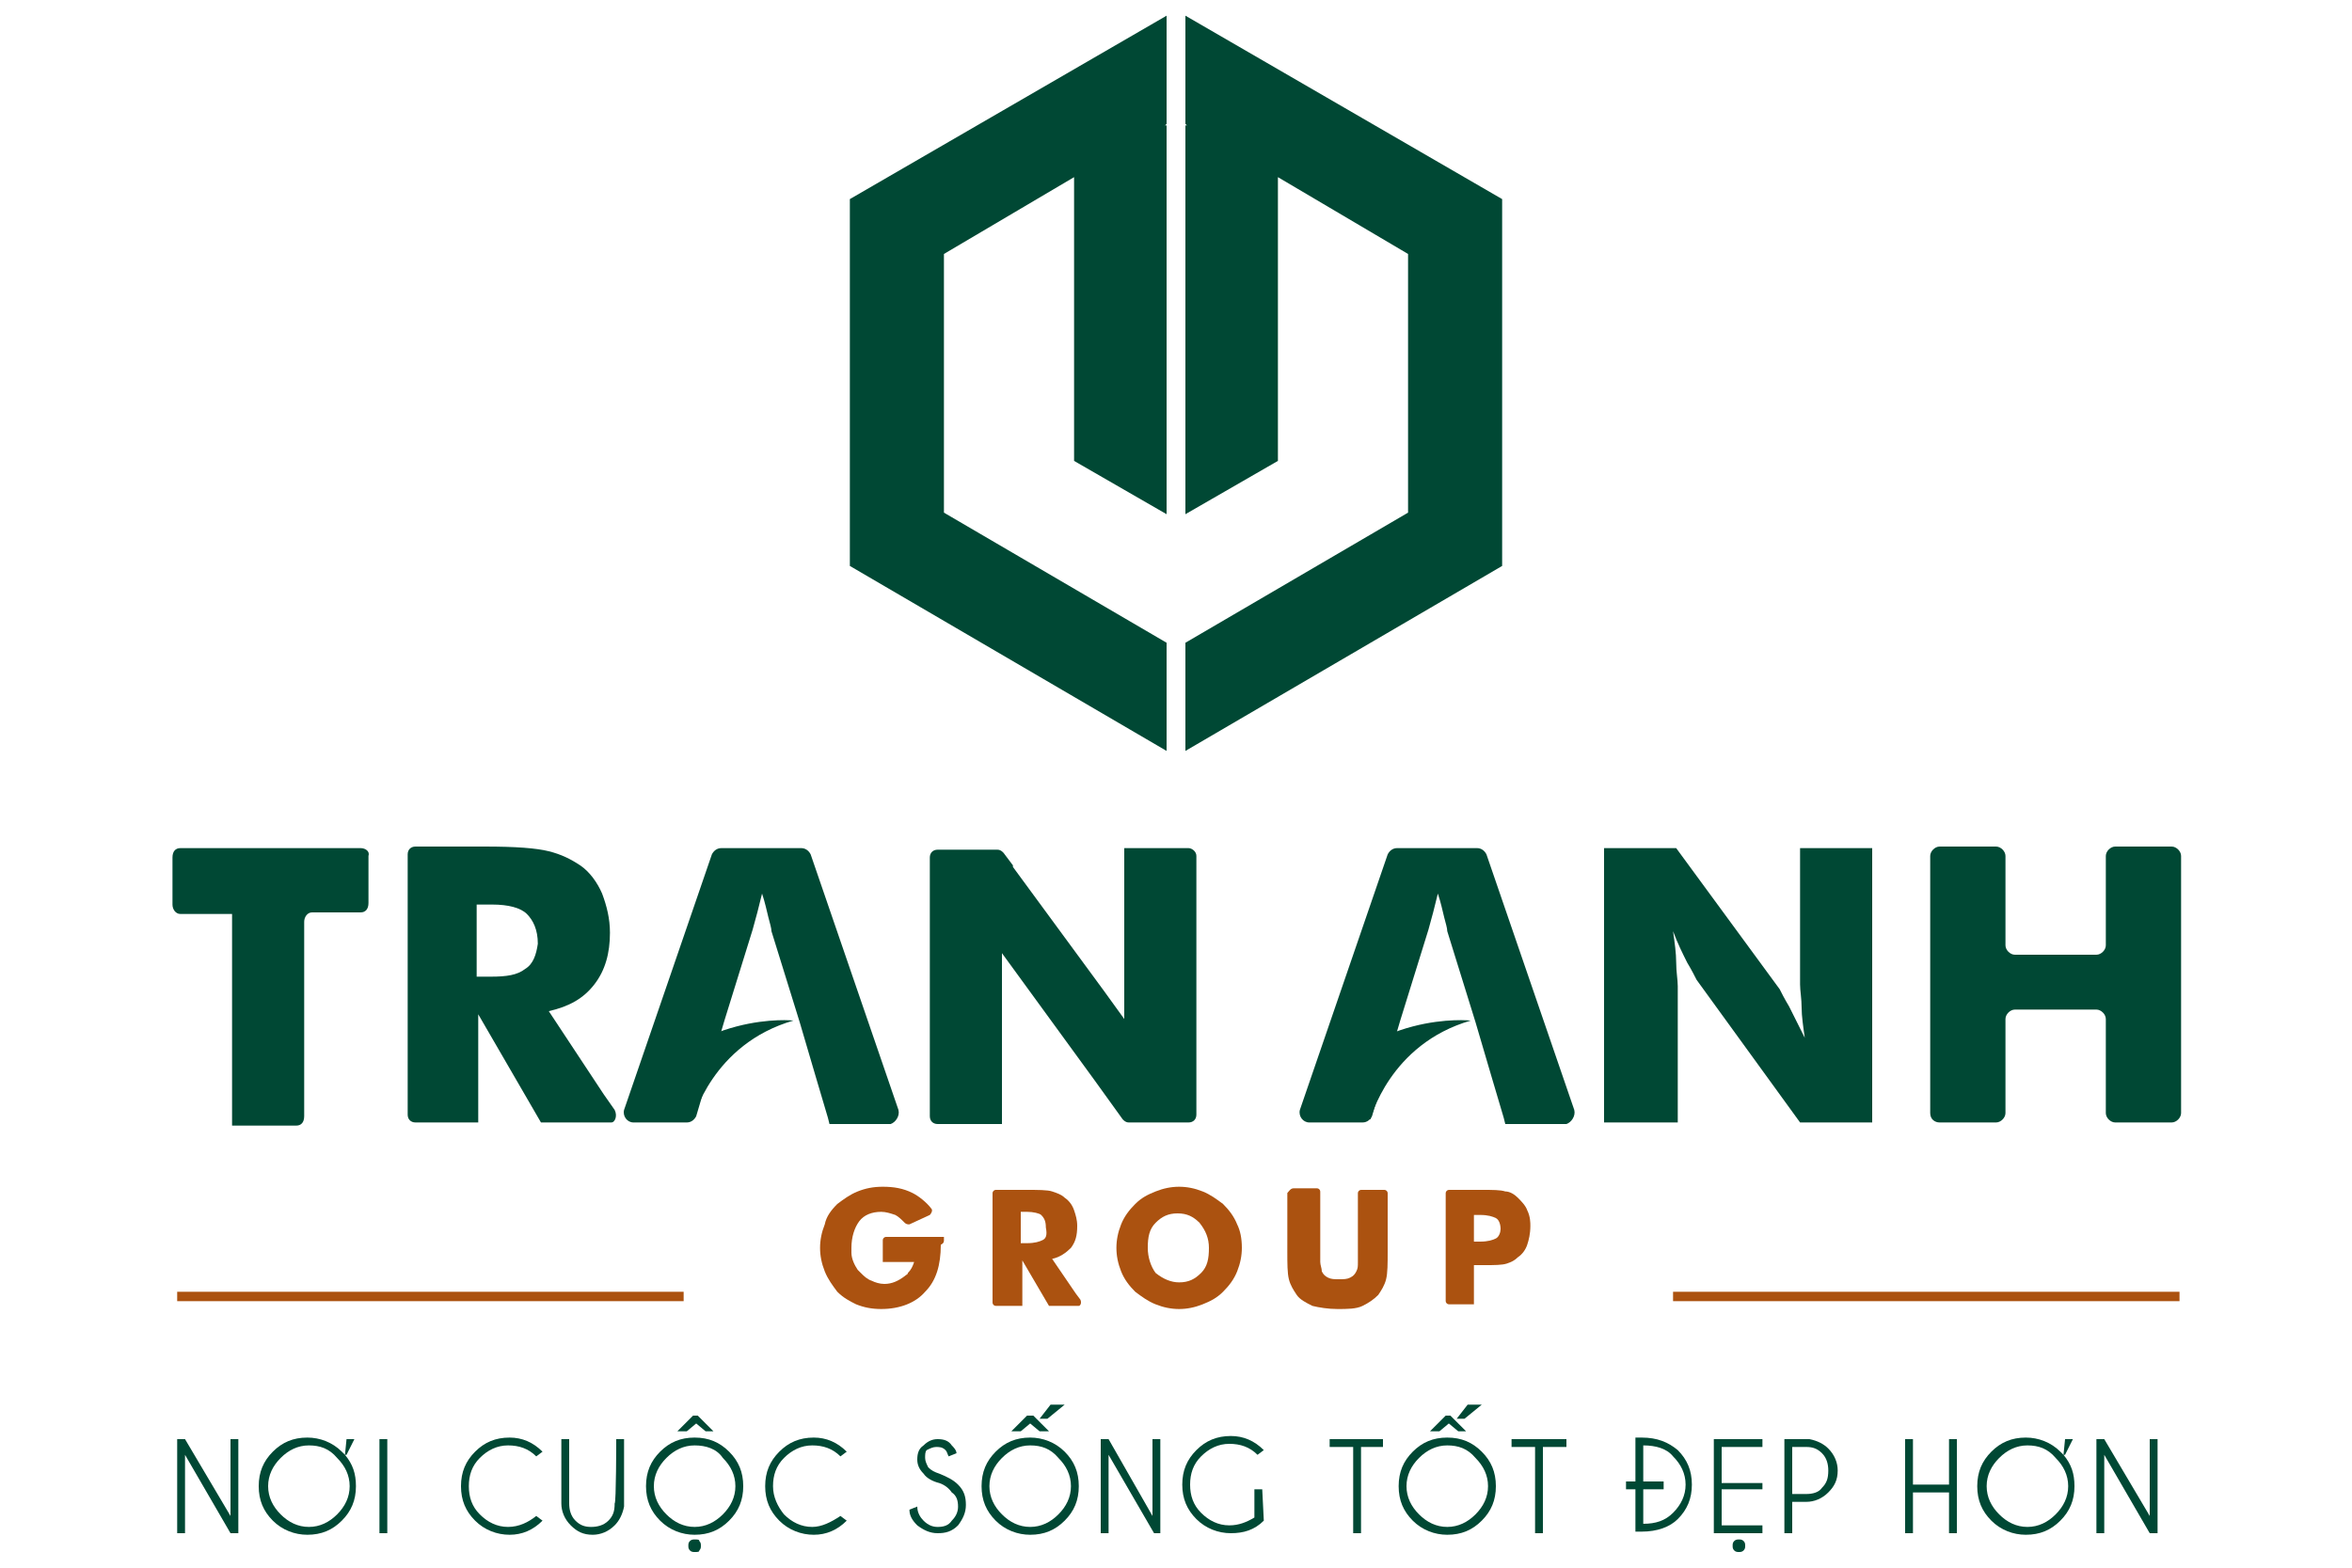 <?xml version="1.0" encoding="utf-8"?>
<!-- Generator: Adobe Illustrator 21.1.0, SVG Export Plug-In . SVG Version: 6.00 Build 0)  -->
<svg version="1.1" id="Layer_1" xmlns="http://www.w3.org/2000/svg" xmlns:xlink="http://www.w3.org/1999/xlink" x="0px" y="0px"
	 width="150px" height="100px" viewBox="0 0 150 100" style="enable-background:new 0 0 150 100;" xml:space="preserve">
<style type="text/css">
	.st0{fill:#004834;}
	.st1{fill:#AB5210;}
</style>
<polygon class="st0" points="74.4,1 54.2,12.7 54.2,36.1 74.4,47.9 74.4,41 60.2,32.7 60.2,16.2 68.5,11.3 68.5,29.4 74.4,32.8 
	74.4,8 74.3,8 74.4,7.9 "/>
<polygon class="st0" points="75.6,1 75.6,7.9 75.7,8 75.6,8 75.6,32.8 81.5,29.4 81.5,11.3 89.8,16.2 89.8,32.7 75.6,41 75.6,47.9 
	95.8,36.1 95.8,12.7 "/>
<path class="st0" d="M83.4,70.2L83.4,70.2l0.1,1.2h3.9c0,0,1.2-4.8,6.4-6.3C93.8,65.1,87.4,64.4,83.4,70.2"/>
<path class="st0" d="M100.4,70.8l-5.6-16.3c-0.1-0.2-0.3-0.4-0.6-0.4h-5.1c-0.3,0-0.5,0.2-0.6,0.4l-5.6,16.3
	c-0.1,0.4,0.2,0.8,0.6,0.8h3.4c0.3,0,0.5-0.2,0.6-0.4l0.8-2.7l1-3.4l1.8-5.8c0.1-0.4,0.2-0.7,0.3-1.1c0.1-0.4,0.2-0.8,0.3-1.2
	c0.2,0.6,0.3,1.1,0.4,1.5s0.2,0.7,0.2,0.9l1.8,5.8l1,3.4l0.8,2.7l0,0l0.1,0.4h0.5h2h1.4C100.2,71.6,100.5,71.2,100.4,70.8"/>
<path class="st0" d="M102.3,71.6V54.1h4.6l6.6,9c0.1,0.2,0.3,0.6,0.6,1.1c0.3,0.6,0.6,1.2,1,2c-0.1-0.7-0.2-1.4-0.2-1.9
	c0-0.6-0.1-1.1-0.1-1.5v-8.7h4.6v17.5h-4.6l-6.6-9.1c-0.1-0.2-0.3-0.6-0.6-1.1c-0.3-0.6-0.6-1.2-0.9-2c0.1,0.7,0.2,1.4,0.2,2
	s0.1,1.1,0.1,1.5v8.7L102.3,71.6L102.3,71.6z"/>
<path class="st0" d="M123.1,71V54.6c0-0.3,0.3-0.6,0.6-0.6h3.6c0.3,0,0.6,0.3,0.6,0.6v5.7c0,0.3,0.3,0.6,0.6,0.6h5.2
	c0.3,0,0.6-0.3,0.6-0.6v-5.7c0-0.3,0.3-0.6,0.6-0.6h3.6c0.3,0,0.6,0.3,0.6,0.6V71c0,0.3-0.3,0.6-0.6,0.6h-3.6
	c-0.3,0-0.6-0.3-0.6-0.6v-6c0-0.3-0.3-0.6-0.6-0.6h-5.2c-0.3,0-0.6,0.3-0.6,0.6v6c0,0.3-0.3,0.6-0.6,0.6h-3.6
	C123.4,71.6,123.1,71.4,123.1,71"/>
<path class="st0" d="M75.8,54.1h-2.6h-1h-0.5v4l0,0v4.7V65l-1.3-1.8l0,0l-5.8-7.9v-0.1L64,54.4c-0.1-0.1-0.2-0.2-0.4-0.2h-3.8
	c-0.3,0-0.5,0.2-0.5,0.5v16.5c0,0.3,0.2,0.5,0.5,0.5h2.6h1h0.5v-0.5l0,0v-2.9V63v-2.2l5.9,8.1l0,0l1.8,2.5c0.1,0.1,0.2,0.2,0.4,0.2
	h3.8c0.3,0,0.5-0.2,0.5-0.5V54.6C76.3,54.3,76,54.1,75.8,54.1"/>
<path class="st0" d="M40.2,70.2L40.2,70.2l0.1,1.2h3.9c0,0,1.2-4.8,6.4-6.3C50.7,65.1,44.3,64.4,40.2,70.2"/>
<path class="st0" d="M57.3,70.8l-5.6-16.3c-0.1-0.2-0.3-0.4-0.6-0.4H46c-0.3,0-0.5,0.2-0.6,0.4l-5.6,16.3c-0.1,0.4,0.2,0.8,0.6,0.8
	h3.4c0.3,0,0.5-0.2,0.6-0.4l0.8-2.7l1-3.4l1.8-5.8c0.1-0.4,0.2-0.7,0.3-1.1c0.1-0.4,0.2-0.8,0.3-1.2c0.2,0.6,0.3,1.1,0.4,1.5
	c0.1,0.4,0.2,0.7,0.2,0.9l1.8,5.8l1,3.4l0.8,2.7l0,0l0.1,0.4h0.5h2h1.4C57.1,71.6,57.4,71.2,57.3,70.8"/>
<path class="st0" d="M39.2,70.8l-0.7-1L35,64.5c1.3-0.3,2.2-0.8,2.9-1.7s1-2,1-3.3c0-0.9-0.2-1.7-0.5-2.5c-0.3-0.7-0.8-1.4-1.4-1.8
	c-0.6-0.4-1.2-0.7-2-0.9S32.9,54,30.9,54h-3h-0.6h-0.8c-0.3,0-0.5,0.2-0.5,0.5v0.6v1v13.5v0.8v0.7c0,0.3,0.2,0.5,0.5,0.5H27h1h2.5
	v-6.9l4,6.9h2.1h2.1H39C39.2,71.6,39.4,71.2,39.2,70.8 M33.5,61.8c-0.5,0.4-1.2,0.5-2.2,0.5h-0.9v-4.6h1c1,0,1.8,0.2,2.2,0.6
	c0.4,0.4,0.7,1,0.7,1.9C34.2,60.9,34,61.5,33.5,61.8"/>
<path class="st0" d="M23,54.1H11.5c-0.3,0-0.5,0.2-0.5,0.6v3c0,0.3,0.2,0.6,0.5,0.6h1.8h1h0.5v0.6V60v9.5v1.7v0.6h0.5h0.6h3
	c0.3,0,0.5-0.2,0.5-0.6V58.8c0-0.3,0.2-0.6,0.5-0.6H23c0.3,0,0.5-0.2,0.5-0.6v-3C23.6,54.3,23.3,54.1,23,54.1"/>
<rect x="106.7" y="82.4" class="st1" width="32.3" height="0.6"/>
<rect x="11.3" y="82.4" class="st1" width="32.3" height="0.6"/>
<polygon class="st0" points="11.3,91.8 11.8,91.8 14.7,96.7 14.7,91.8 15.2,91.8 15.2,97.8 14.7,97.8 11.8,92.8 11.8,97.8 
	11.3,97.8 "/>
<path class="st0" d="M22,92.8c0.5,0.6,0.7,1.2,0.7,2c0,0.9-0.3,1.6-0.9,2.2s-1.3,0.9-2.2,0.9c-0.8,0-1.6-0.3-2.2-0.9
	s-0.9-1.3-0.9-2.2c0-0.9,0.3-1.6,0.9-2.2s1.3-0.9,2.2-0.9c0.8,0,1.6,0.3,2.2,0.9C21.8,92.6,21.8,92.6,22,92.8l0.1-1h0.5l-0.5,1H22
	L22,92.8z M19.7,92.2c-0.7,0-1.3,0.3-1.8,0.8s-0.8,1.1-0.8,1.8c0,0.7,0.3,1.3,0.8,1.8s1.1,0.8,1.8,0.8c0.7,0,1.3-0.3,1.8-0.8
	s0.8-1.1,0.8-1.8c0-0.7-0.3-1.3-0.8-1.8C21,92.4,20.4,92.2,19.7,92.2"/>
<rect x="24.2" y="91.8" class="st0" width="0.5" height="6"/>
<path class="st0" d="M34.2,96.7l0.4,0.3c-0.6,0.6-1.3,0.9-2.1,0.9s-1.6-0.3-2.2-0.9s-0.9-1.3-0.9-2.2c0-0.9,0.3-1.6,0.9-2.2
	s1.3-0.9,2.2-0.9c0.8,0,1.5,0.3,2.1,0.9l-0.4,0.3c-0.5-0.5-1.1-0.7-1.8-0.7s-1.3,0.3-1.8,0.8s-0.7,1.1-0.7,1.8
	c0,0.7,0.2,1.3,0.7,1.8s1.1,0.8,1.8,0.8C33.1,97.4,33.7,97.1,34.2,96.7"/>
<path class="st0" d="M39.3,91.8h0.5v4.3c-0.1,0.5-0.3,0.9-0.6,1.2c-0.4,0.4-0.9,0.6-1.4,0.6c-0.6,0-1-0.2-1.4-0.6s-0.6-0.9-0.6-1.4
	v-4.1h0.5v4.1c0,0.4,0.1,0.8,0.4,1.1c0.3,0.3,0.6,0.4,1,0.4s0.8-0.1,1.1-0.4s0.4-0.6,0.4-1.1C39.3,95.9,39.3,91.8,39.3,91.8z"/>
<path class="st0" d="M46.5,92.6c0.6,0.6,0.9,1.3,0.9,2.2s-0.3,1.6-0.9,2.2c-0.6,0.6-1.3,0.9-2.2,0.9c-0.8,0-1.6-0.3-2.2-0.9
	c-0.6-0.6-0.9-1.3-0.9-2.2s0.3-1.6,0.9-2.2c0.6-0.6,1.3-0.9,2.2-0.9S45.9,92,46.5,92.6 M44.3,92.2c-0.7,0-1.3,0.3-1.8,0.8
	s-0.8,1.1-0.8,1.8s0.3,1.3,0.8,1.8s1.1,0.8,1.8,0.8s1.3-0.3,1.8-0.8s0.8-1.1,0.8-1.8s-0.3-1.3-0.8-1.8C45.7,92.4,45,92.2,44.3,92.2
	 M44.5,90.3l1,1H45l-0.6-0.5l-0.6,0.5h-0.6l1-1H44.5z M44.6,98.3c0.1,0.1,0.1,0.2,0.1,0.3c0,0.1,0,0.2-0.1,0.3
	c0,0.1-0.1,0.1-0.3,0.1c-0.1,0-0.2,0-0.3-0.1s-0.1-0.2-0.1-0.3c0-0.1,0-0.2,0.1-0.3c0.1-0.1,0.2-0.1,0.3-0.1
	C44.5,98.2,44.6,98.2,44.6,98.3"/>
<path class="st0" d="M53.6,96.7L54,97c-0.6,0.6-1.3,0.9-2.1,0.9s-1.6-0.3-2.2-0.9c-0.6-0.6-0.9-1.3-0.9-2.2c0-0.9,0.3-1.6,0.9-2.2
	c0.6-0.6,1.3-0.9,2.2-0.9c0.8,0,1.5,0.3,2.1,0.9l-0.4,0.3c-0.5-0.5-1.1-0.7-1.8-0.7S50.5,92.5,50,93s-0.7,1.1-0.7,1.8
	c0,0.7,0.3,1.3,0.7,1.8c0.5,0.5,1.1,0.8,1.8,0.8C52.4,97.4,53,97.1,53.6,96.7"/>
<path class="st0" d="M59.9,94.6c-0.4-0.1-0.8-0.3-1-0.6c-0.3-0.3-0.4-0.6-0.4-0.9c0-0.4,0.1-0.7,0.4-0.9c0.3-0.3,0.6-0.4,0.9-0.4
	c0.4,0,0.7,0.1,0.9,0.4c0.1,0.1,0.3,0.3,0.3,0.5l-0.5,0.2c-0.1-0.2-0.1-0.3-0.2-0.4c-0.2-0.2-0.4-0.2-0.6-0.2
	c-0.2,0-0.4,0.1-0.6,0.2C59,92.6,59,92.8,59,93s0.1,0.4,0.2,0.6c0.2,0.2,0.4,0.3,0.7,0.4c0.5,0.2,0.9,0.4,1.2,0.7
	c0.4,0.4,0.5,0.8,0.5,1.3s-0.2,0.9-0.5,1.3c-0.4,0.4-0.8,0.5-1.3,0.5s-0.9-0.2-1.3-0.5c-0.3-0.3-0.5-0.6-0.5-1l0.5-0.2
	c0,0.4,0.2,0.7,0.4,0.9c0.3,0.3,0.6,0.4,0.9,0.4c0.4,0,0.7-0.1,0.9-0.4c0.3-0.3,0.4-0.6,0.4-0.9c0-0.4-0.1-0.7-0.4-0.9
	C60.5,94.9,60.2,94.7,59.9,94.6"/>
<path class="st0" d="M67.9,92.6c0.6,0.6,0.9,1.3,0.9,2.2s-0.3,1.6-0.9,2.2s-1.3,0.9-2.2,0.9c-0.8,0-1.6-0.3-2.2-0.9
	c-0.6-0.6-0.9-1.3-0.9-2.2s0.3-1.6,0.9-2.2s1.3-0.9,2.2-0.9C66.5,91.7,67.3,92,67.9,92.6 M65.7,92.2c-0.7,0-1.3,0.3-1.8,0.8
	c-0.5,0.5-0.8,1.1-0.8,1.8c0,0.7,0.3,1.3,0.8,1.8c0.5,0.5,1.1,0.8,1.8,0.8s1.3-0.3,1.8-0.8s0.8-1.1,0.8-1.8c0-0.7-0.3-1.3-0.8-1.8
	C67,92.4,66.4,92.2,65.7,92.2 M65.9,90.3l1,1h-0.6l-0.6-0.5l-0.6,0.5h-0.6l1-1H65.9z M67.9,89.6l-1.1,0.9h-0.5l0.7-0.9H67.9z"/>
<polygon class="st0" points="70.2,91.8 70.7,91.8 73.5,96.7 73.5,91.8 74,91.8 74,97.8 73.6,97.8 70.7,92.8 70.7,97.8 70.2,97.8 "/>
<path class="st0" d="M80.6,97c-0.6,0.6-1.3,0.8-2.1,0.8c-0.8,0-1.6-0.3-2.2-0.9s-0.9-1.3-0.9-2.2c0-0.9,0.3-1.6,0.9-2.2
	s1.3-0.9,2.2-0.9c0.8,0,1.5,0.3,2.1,0.9l-0.4,0.3c-0.5-0.5-1.1-0.7-1.8-0.7c-0.7,0-1.3,0.3-1.8,0.8s-0.7,1.1-0.7,1.8
	c0,0.7,0.2,1.3,0.7,1.8s1.1,0.8,1.8,0.8c0.6,0,1.1-0.2,1.6-0.5V95h0.5L80.6,97L80.6,97z"/>
<polygon class="st0" points="86.8,92.3 86.8,97.8 86.3,97.8 86.3,92.3 84.8,92.3 84.8,91.8 88.2,91.8 88.2,92.3 "/>
<path class="st0" d="M94.5,92.6c0.6,0.6,0.9,1.3,0.9,2.2s-0.3,1.6-0.9,2.2s-1.3,0.9-2.2,0.9c-0.8,0-1.6-0.3-2.2-0.9
	s-0.9-1.3-0.9-2.2s0.3-1.6,0.9-2.2s1.3-0.9,2.2-0.9S93.9,92,94.5,92.6 M92.3,92.2c-0.7,0-1.3,0.3-1.8,0.8s-0.8,1.1-0.8,1.8
	c0,0.7,0.3,1.3,0.8,1.8s1.1,0.8,1.8,0.8c0.7,0,1.3-0.3,1.8-0.8s0.8-1.1,0.8-1.8c0-0.7-0.3-1.3-0.8-1.8C93.6,92.4,93,92.2,92.3,92.2
	 M92.5,90.3l1,1H93l-0.6-0.5l-0.6,0.5h-0.6l1-1H92.5z M94.5,89.6l-1.1,0.9h-0.5l0.7-0.9H94.5z"/>
<polygon class="st0" points="98.4,92.3 98.4,97.8 97.9,97.8 97.9,92.3 96.4,92.3 96.4,91.8 99.9,91.8 99.9,92.3 "/>
<path class="st0" d="M104.3,94.5v-2.8h0.5l0,0h-0.1c1,0,1.7,0.3,2.3,0.8c0.6,0.6,0.9,1.3,0.9,2.2c0,0.9-0.3,1.6-0.9,2.2
	c-0.5,0.5-1.3,0.8-2.3,0.8h0.1l0,0h-0.5V95h-0.6v-0.5H104.3L104.3,94.5z M104.8,94.5h1.3V95h-1.3v2.2c0.8,0,1.4-0.2,1.9-0.7
	s0.8-1.1,0.8-1.8c0-0.7-0.3-1.3-0.8-1.8c-0.4-0.5-1.1-0.7-1.9-0.7V94.5z"/>
<path class="st0" d="M112.4,91.8v0.5h-2.6v2.3h2.6V95h-2.6v2.3h2.6v0.5h-3.1v-6H112.4z M111.2,98.3c0.1,0.1,0.1,0.2,0.1,0.3
	c0,0.1,0,0.2-0.1,0.3c-0.1,0.1-0.2,0.1-0.3,0.1c-0.1,0-0.2,0-0.3-0.1s-0.1-0.2-0.1-0.3c0-0.1,0-0.2,0.1-0.3c0.1-0.1,0.2-0.1,0.3-0.1
	C111,98.2,111.1,98.2,111.2,98.3"/>
<path class="st0" d="M114.3,95.8v2h-0.5v-6h1.6c0.5,0.1,0.9,0.3,1.2,0.6c0.4,0.4,0.6,0.9,0.6,1.4c0,0.6-0.2,1-0.6,1.4
	s-0.9,0.6-1.4,0.6H114.3L114.3,95.8z M114.3,92.3v3h0.9c0.4,0,0.8-0.1,1-0.4c0.3-0.3,0.4-0.6,0.4-1.1c0-0.4-0.1-0.8-0.4-1.1
	s-0.6-0.4-1-0.4H114.3z"/>
<polygon class="st0" points="122,95.2 122,97.8 121.5,97.8 121.5,91.8 122,91.8 122,94.7 124.3,94.7 124.3,91.8 124.8,91.8 
	124.8,97.8 124.3,97.8 124.3,95.2 "/>
<path class="st0" d="M131.6,92.8c0.5,0.6,0.7,1.2,0.7,2c0,0.9-0.3,1.6-0.9,2.2c-0.6,0.6-1.3,0.9-2.2,0.9c-0.8,0-1.6-0.3-2.2-0.9
	s-0.9-1.3-0.9-2.2c0-0.9,0.3-1.6,0.9-2.2s1.3-0.9,2.2-0.9c0.8,0,1.6,0.3,2.2,0.9C131.4,92.6,131.4,92.6,131.6,92.8l0.1-1h0.5l-0.5,1
	H131.6L131.6,92.8z M129.3,92.2c-0.7,0-1.3,0.3-1.8,0.8s-0.8,1.1-0.8,1.8c0,0.7,0.3,1.3,0.8,1.8s1.1,0.8,1.8,0.8s1.3-0.3,1.8-0.8
	s0.8-1.1,0.8-1.8c0-0.7-0.3-1.3-0.8-1.8C130.6,92.4,130,92.2,129.3,92.2"/>
<polygon class="st0" points="133.7,91.8 134.2,91.8 137.1,96.7 137.1,91.8 137.6,91.8 137.6,97.8 137.1,97.8 134.2,92.8 134.2,97.8 
	133.7,97.8 "/>
<path class="st1" d="M68.9,82.9l-0.3-0.4l-1.5-2.2c0.5-0.1,0.9-0.4,1.2-0.7c0.3-0.4,0.4-0.8,0.4-1.4c0-0.4-0.1-0.7-0.2-1
	s-0.3-0.6-0.6-0.8c-0.2-0.2-0.5-0.3-0.8-0.4s-0.9-0.1-1.7-0.1h-1.3h-0.3h-0.3c-0.1,0-0.2,0.1-0.2,0.2v0.2v0.4v5.7v0.4v0.3
	c0,0.1,0.1,0.2,0.2,0.2h0.2h0.4h1.1v-2.9l1.7,2.9h0.9h0.9h0.1C68.9,83.3,69,83.1,68.9,82.9 M66.5,79.1c-0.2,0.1-0.5,0.2-1,0.2h-0.4
	v-2h0.4c0.4,0,0.8,0.1,0.9,0.2c0.2,0.2,0.3,0.4,0.3,0.8C66.8,78.8,66.7,79,66.5,79.1"/>
<path class="st1" d="M79.2,79.6c0,0.5-0.1,1-0.3,1.5c-0.2,0.5-0.5,0.9-0.9,1.3s-0.8,0.6-1.3,0.8c-0.5,0.2-1,0.3-1.5,0.3
	s-1-0.1-1.5-0.3c-0.5-0.2-0.9-0.5-1.3-0.8c-0.4-0.4-0.7-0.8-0.9-1.3c-0.2-0.5-0.3-1-0.3-1.5s0.1-1,0.3-1.5c0.2-0.5,0.5-0.9,0.9-1.3
	s0.8-0.6,1.3-0.8c0.5-0.2,1-0.3,1.5-0.3s1,0.1,1.5,0.3c0.5,0.2,0.9,0.5,1.3,0.8c0.4,0.4,0.7,0.8,0.9,1.3
	C79.1,78.5,79.2,79,79.2,79.6 M75.2,81.8c0.6,0,1-0.2,1.4-0.6s0.5-0.9,0.5-1.6c0-0.6-0.2-1.1-0.6-1.6c-0.4-0.4-0.8-0.6-1.4-0.6
	s-1,0.2-1.4,0.6s-0.5,0.9-0.5,1.6c0,0.6,0.2,1.2,0.5,1.6C74.2,81.6,74.7,81.8,75.2,81.8"/>
<path class="st1" d="M82.5,75.8H84c0.1,0,0.2,0.1,0.2,0.2v3.4c0,0.5,0,0.9,0,1.1s0.1,0.4,0.1,0.6c0.1,0.2,0.2,0.3,0.4,0.4
	c0.2,0.1,0.4,0.1,0.7,0.1s0.5,0,0.7-0.1s0.3-0.2,0.4-0.4c0.1-0.2,0.1-0.3,0.1-0.6c0-0.2,0-0.6,0-1.1V79v-2.9c0-0.1,0.1-0.2,0.2-0.2
	h1.5c0.1,0,0.2,0.1,0.2,0.2v3.7c0,0.8,0,1.4-0.1,1.8s-0.3,0.7-0.5,1c-0.3,0.3-0.6,0.5-1,0.7s-1,0.2-1.6,0.2s-1.2-0.1-1.6-0.2
	c-0.4-0.2-0.8-0.4-1-0.7c-0.2-0.3-0.4-0.6-0.5-1s-0.1-1-0.1-1.8V79v-2.9C82.2,76,82.3,75.8,82.5,75.8"/>
<path class="st1" d="M97.4,77.2c-0.1-0.3-0.4-0.6-0.6-0.8C96.6,76.2,96.3,76,96,76c-0.3-0.1-0.8-0.1-1.5-0.1l0,0h-2.1
	c-0.1,0-0.2,0.1-0.2,0.2v0.2v0.6v5.4V83v0c0,0.1,0.1,0.2,0.2,0.2h0.2h0.5H94v-2.5h0.4h0.3c0.6,0,1.1,0,1.4-0.1s0.5-0.2,0.7-0.4
	c0.3-0.2,0.5-0.5,0.6-0.8s0.2-0.7,0.2-1.2C97.6,78,97.6,77.6,97.4,77.2 M95.4,79c-0.2,0.1-0.5,0.2-1,0.2H94v-1.7h0.4
	c0.5,0,0.8,0.1,1,0.2s0.3,0.4,0.3,0.7C95.7,78.6,95.6,78.9,95.4,79"/>
<path class="st1" d="M60.2,79.1c0-0.1,0-0.1,0-0.2h-2l0,0h-1h-0.4h-0.3c-0.1,0-0.2,0.1-0.2,0.2v0.2v0.4v0.8h2
	c-0.1,0.3-0.2,0.5-0.4,0.7c0,0.1-0.1,0.1-0.2,0.2c-0.4,0.3-0.8,0.5-1.3,0.5c-0.3,0-0.6-0.1-0.8-0.2c-0.3-0.1-0.5-0.3-0.7-0.5
	c-0.1-0.1-0.1-0.1-0.2-0.2c-0.2-0.3-0.4-0.7-0.4-1.1l0,0c0-0.1,0-0.2,0-0.3c0-0.7,0.2-1.3,0.5-1.7c0.3-0.4,0.8-0.6,1.4-0.6
	c0.3,0,0.6,0.1,0.9,0.2c0.2,0.1,0.4,0.3,0.6,0.5c0.1,0.1,0.2,0.1,0.3,0.1l1.3-0.6c0.1-0.1,0.2-0.3,0.1-0.4c-0.3-0.4-0.8-0.8-1.2-1
	c-0.6-0.3-1.2-0.4-1.9-0.4c-0.6,0-1.1,0.1-1.6,0.3c-0.5,0.2-0.9,0.5-1.3,0.8c-0.4,0.4-0.7,0.8-0.8,1.3c-0.2,0.5-0.3,1-0.3,1.5
	s0.1,1,0.3,1.5s0.5,0.9,0.8,1.3c0.4,0.4,0.8,0.6,1.2,0.8c0.5,0.2,1,0.3,1.6,0.3c1.2,0,2.2-0.4,2.8-1.1c0.7-0.7,1-1.7,1-3
	C60.2,79.3,60.2,79.2,60.2,79.1"/>
</svg>

